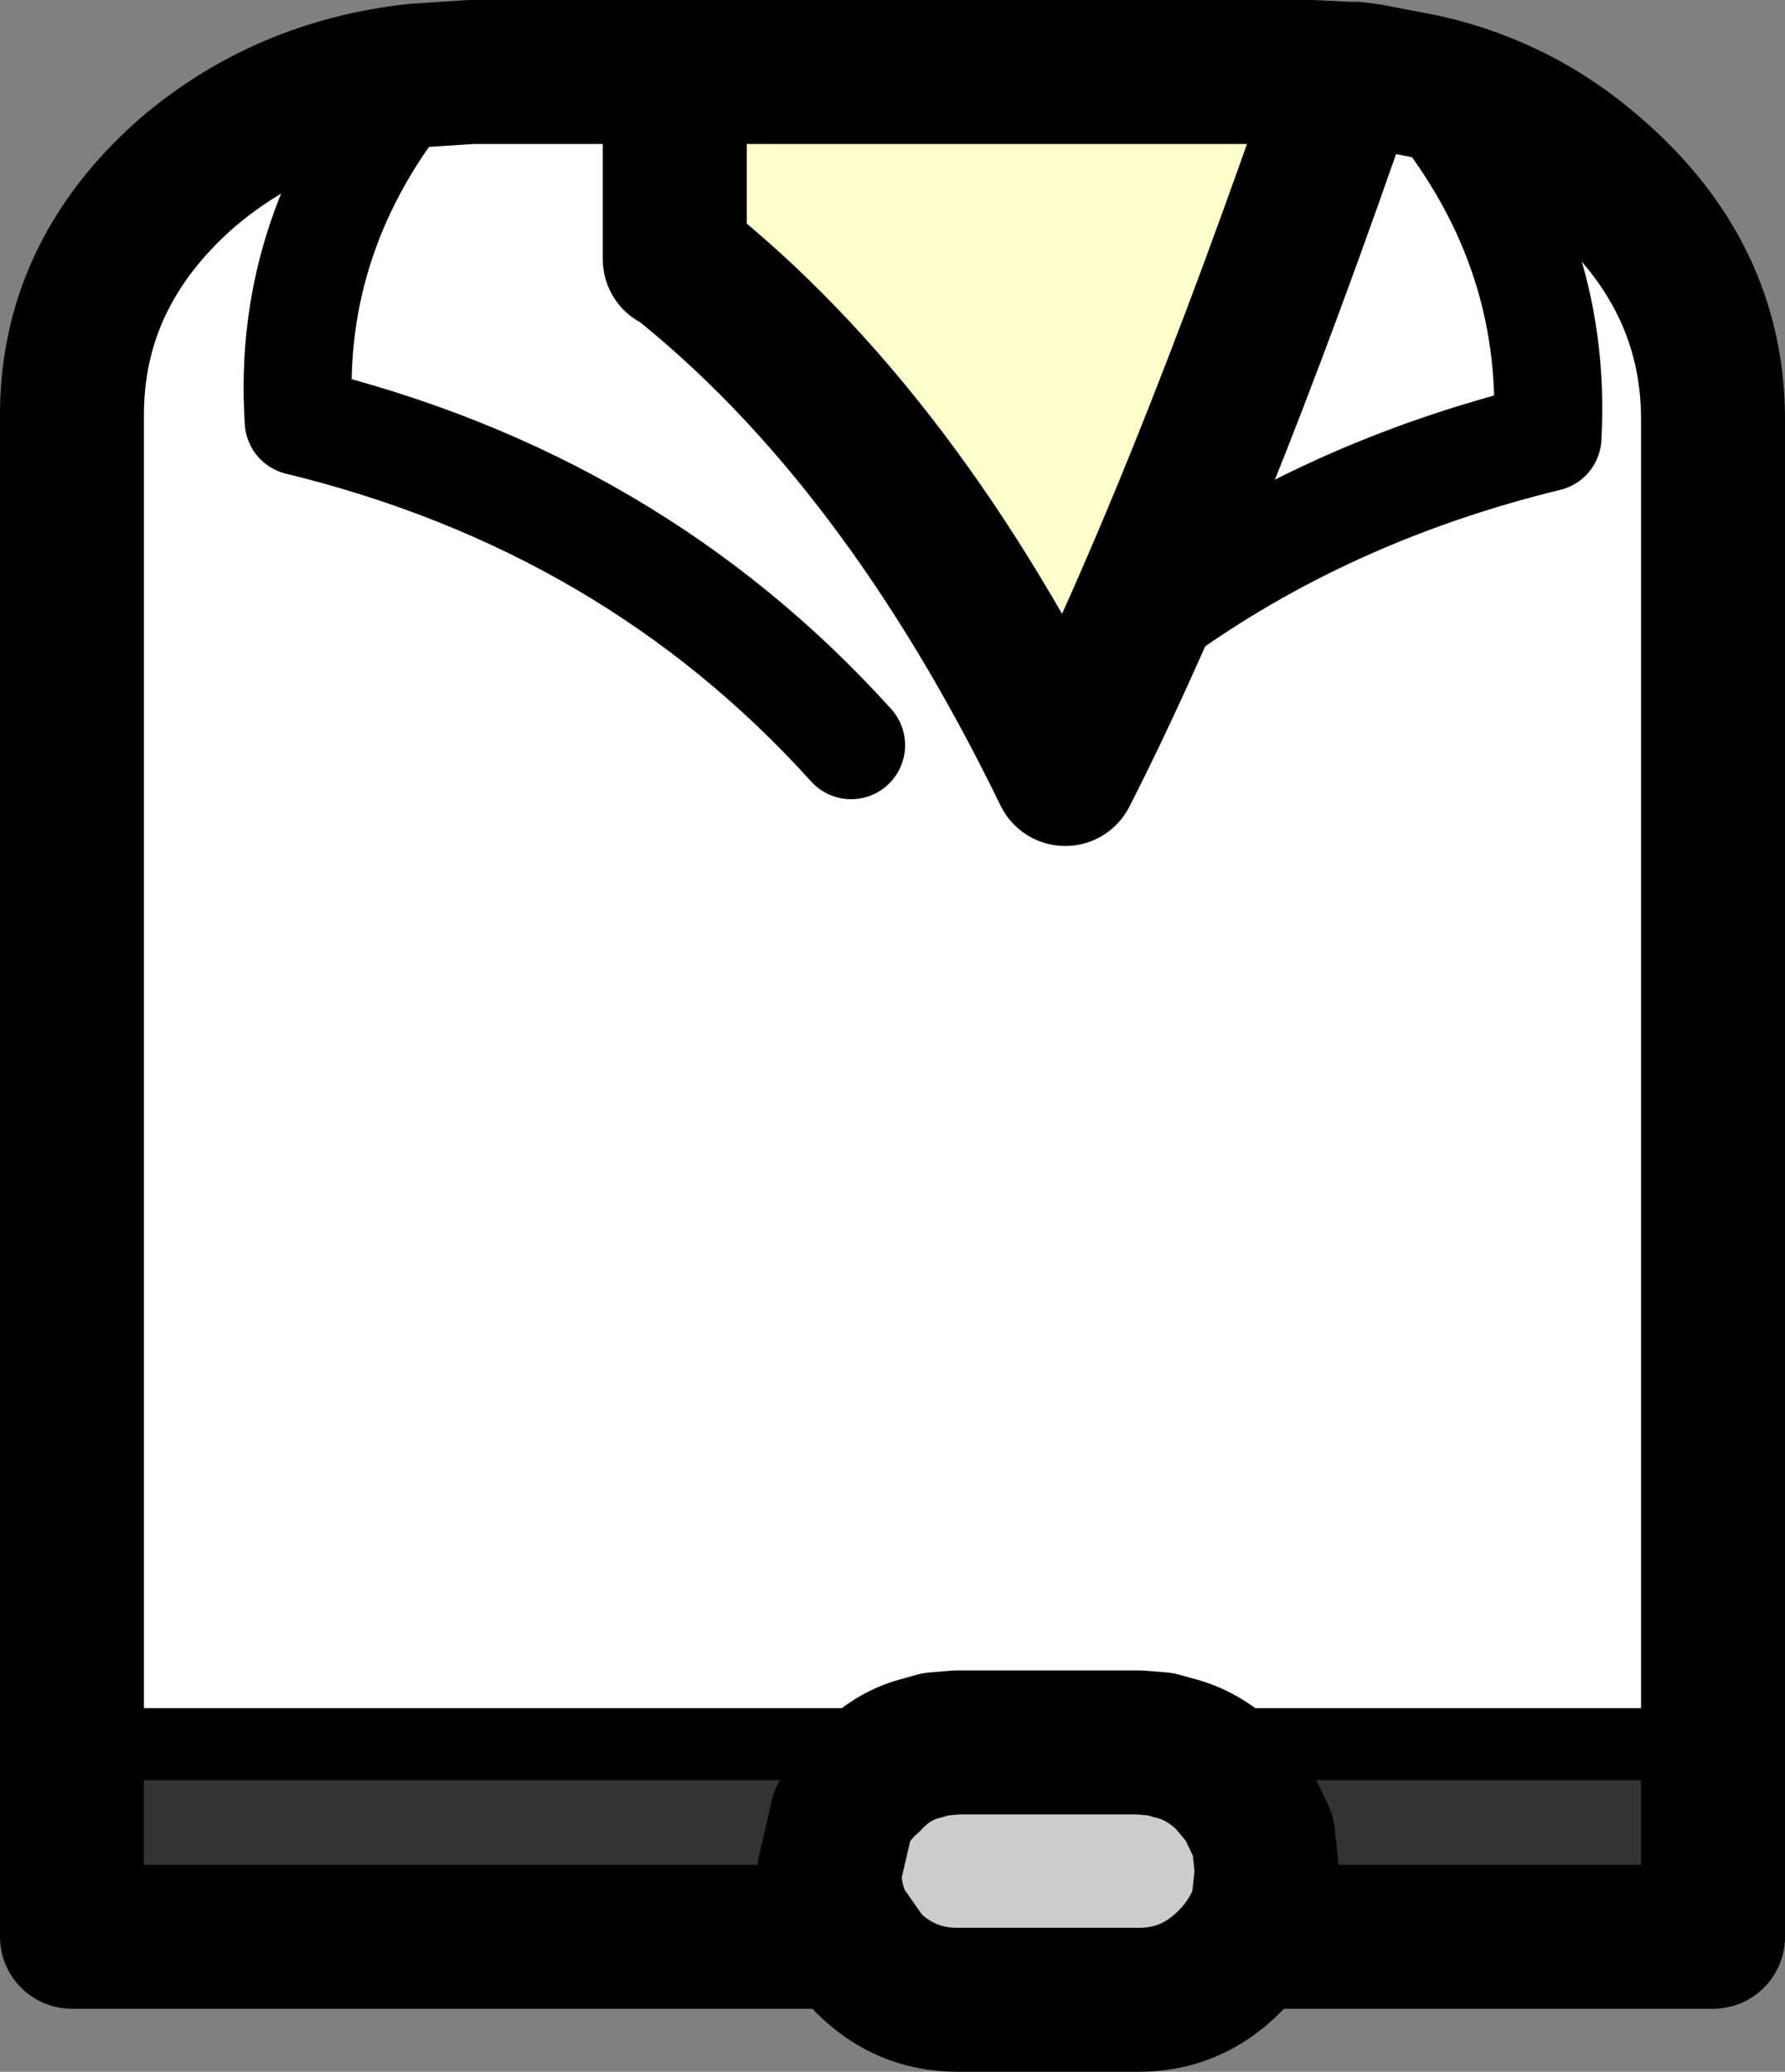 <?xml version="1.0" encoding="UTF-8" standalone="no"?>
<svg xmlns:xlink="http://www.w3.org/1999/xlink" height="57.55px" width="49.6px" xmlns="http://www.w3.org/2000/svg">
  <rect width="100%" height="100%" fill="#808080" stroke="none"/>
  <g transform="matrix(1.0, 0.0, 0.0, 1.0, 25.15, 73.7)">
    <path d="M12.3 -71.65 Q8.0 -59.15 4.45 -52.2 -0.1 -61.55 -6.35 -66.5 L-6.4 -66.5 -6.4 -71.7 11.3 -71.7 12.3 -71.65" fill="#ffffcc" fill-rule="evenodd" stroke="none"/>
    <path d="M14.45 -71.3 Q17.1 -70.7 19.15 -68.9 22.45 -66.05 22.45 -62.05 L22.45 -25.25 7.45 -25.25 7.1 -25.25 7.45 -25.25 7.45 -25.15 7.1 -25.25 6.5 -25.3 1.45 -25.3 0.85 -25.25 0.5 -25.15 0.5 -25.25 0.85 -25.25 0.5 -25.25 -23.15 -25.25 -23.15 -62.05 Q-23.2 -66.05 -19.95 -68.9 -17.25 -71.2 -13.6 -71.6 L-12.05 -71.7 -6.4 -71.7 -6.4 -66.5 -6.35 -66.5 Q-0.1 -61.55 4.45 -52.2 8.0 -59.15 12.3 -71.65 L12.5 -71.65 12.9 -71.6 14.45 -71.3 Q18.15 -66.95 17.85 -61.55 11.7 -60.05 6.95 -56.6 11.7 -60.05 17.85 -61.55 18.15 -66.95 14.45 -71.3 M-1.5 -53.0 Q-7.6 -59.75 -16.85 -62.0 -17.2 -67.3 -13.6 -71.6 -17.2 -67.3 -16.85 -62.0 -7.6 -59.75 -1.5 -53.0" fill="#ffffff" fill-rule="evenodd" stroke="none"/>
    <path d="M0.5 -25.15 L0.85 -25.25 1.45 -25.3 6.5 -25.3 7.1 -25.25 7.45 -25.15 Q8.3 -24.95 9.0 -24.25 L9.5 -23.65 9.95 -22.7 10.05 -21.75 10.05 -21.7 9.95 -20.75 Q9.7 -19.9 9.0 -19.2 7.95 -18.15 6.5 -18.15 L1.45 -18.15 Q0.0 -18.15 -1.05 -19.2 L-1.75 -20.2 Q-2.1 -20.9 -2.1 -21.7 L-2.1 -21.75 -1.75 -23.25 -1.6 -23.55 -1.55 -23.65 -1.05 -24.25 -1.0 -24.25 Q-0.35 -24.95 0.5 -25.15 M7.1 -25.25 L0.85 -25.25 7.1 -25.25" fill="#cccccc" fill-rule="evenodd" stroke="none"/>
    <path d="M0.5 -25.25 L0.5 -25.15 Q-0.35 -24.95 -1.0 -24.25 L-1.05 -24.25 -1.55 -23.65 -1.6 -23.55 -1.75 -23.25 -2.1 -21.75 -2.1 -21.7 Q-2.1 -20.9 -1.75 -20.2 L-1.75 -19.9 -23.15 -19.9 -23.15 -25.25 0.5 -25.25 M7.45 -25.25 L22.45 -25.25 22.45 -19.9 9.95 -19.9 9.95 -20.75 10.05 -21.7 10.05 -21.75 9.95 -22.7 9.95 -23.65 9.5 -23.65 9.0 -24.25 Q8.3 -24.95 7.45 -25.15 L7.45 -25.25" fill="#333333" fill-rule="evenodd" stroke="none"/>
    <path d="M22.45 -25.25 L22.45 -62.05 Q22.45 -66.05 19.15 -68.9 17.1 -70.7 14.45 -71.3 L12.9 -71.6 12.5 -71.65 M12.3 -71.65 Q8.0 -59.15 4.45 -52.2 -0.1 -61.55 -6.35 -66.5 M-6.4 -66.5 L-6.4 -71.7 -12.05 -71.7 -13.6 -71.6 Q-17.25 -71.2 -19.95 -68.9 -23.2 -66.05 -23.15 -62.05 L-23.15 -25.25 -23.15 -19.9 -1.75 -19.9 M-6.4 -71.7 L11.3 -71.7 12.3 -71.65 M0.5 -25.15 L0.85 -25.25 1.45 -25.3 6.5 -25.3 7.1 -25.25 7.45 -25.15 Q8.3 -24.95 9.0 -24.25 L9.5 -23.65 9.95 -22.7 10.05 -21.75 10.05 -21.7 9.95 -20.75 Q9.7 -19.9 9.0 -19.2 7.95 -18.15 6.5 -18.15 L1.45 -18.15 Q0.0 -18.15 -1.05 -19.2 L-1.75 -20.2 Q-2.1 -20.9 -2.1 -21.7 L-2.1 -21.75 -1.75 -23.25 M-1.6 -23.55 L-1.55 -23.65 -1.05 -24.25 -1.0 -24.25 Q-0.35 -24.95 0.5 -25.15 M22.45 -25.25 L22.45 -19.9 9.95 -19.9" fill="none" stroke="#000000" stroke-linecap="round" stroke-linejoin="round" stroke-width="4.0"/>
    <path d="M12.3 -71.65 L12.5 -71.65 M0.85 -25.25 L0.5 -25.25 -23.15 -25.25 M-1.75 -19.9 L-1.75 -20.2 M-1.75 -23.25 L-1.6 -23.55 M7.1 -25.25 L7.45 -25.25 22.45 -25.25 M9.95 -19.9 L9.95 -20.75 M0.85 -25.25 L7.1 -25.25 M9.95 -22.7 L9.95 -23.65" fill="none" stroke="#000000" stroke-linecap="round" stroke-linejoin="round" stroke-width="2.0"/>
    <path d="M14.45 -71.3 Q18.15 -66.95 17.85 -61.55 11.7 -60.05 6.95 -56.6 M-13.6 -71.6 Q-17.2 -67.3 -16.85 -62.0 -7.6 -59.75 -1.5 -53.0" fill="none" stroke="#000000" stroke-linecap="round" stroke-linejoin="round" stroke-width="3.0"/>
  </g>
</svg>
